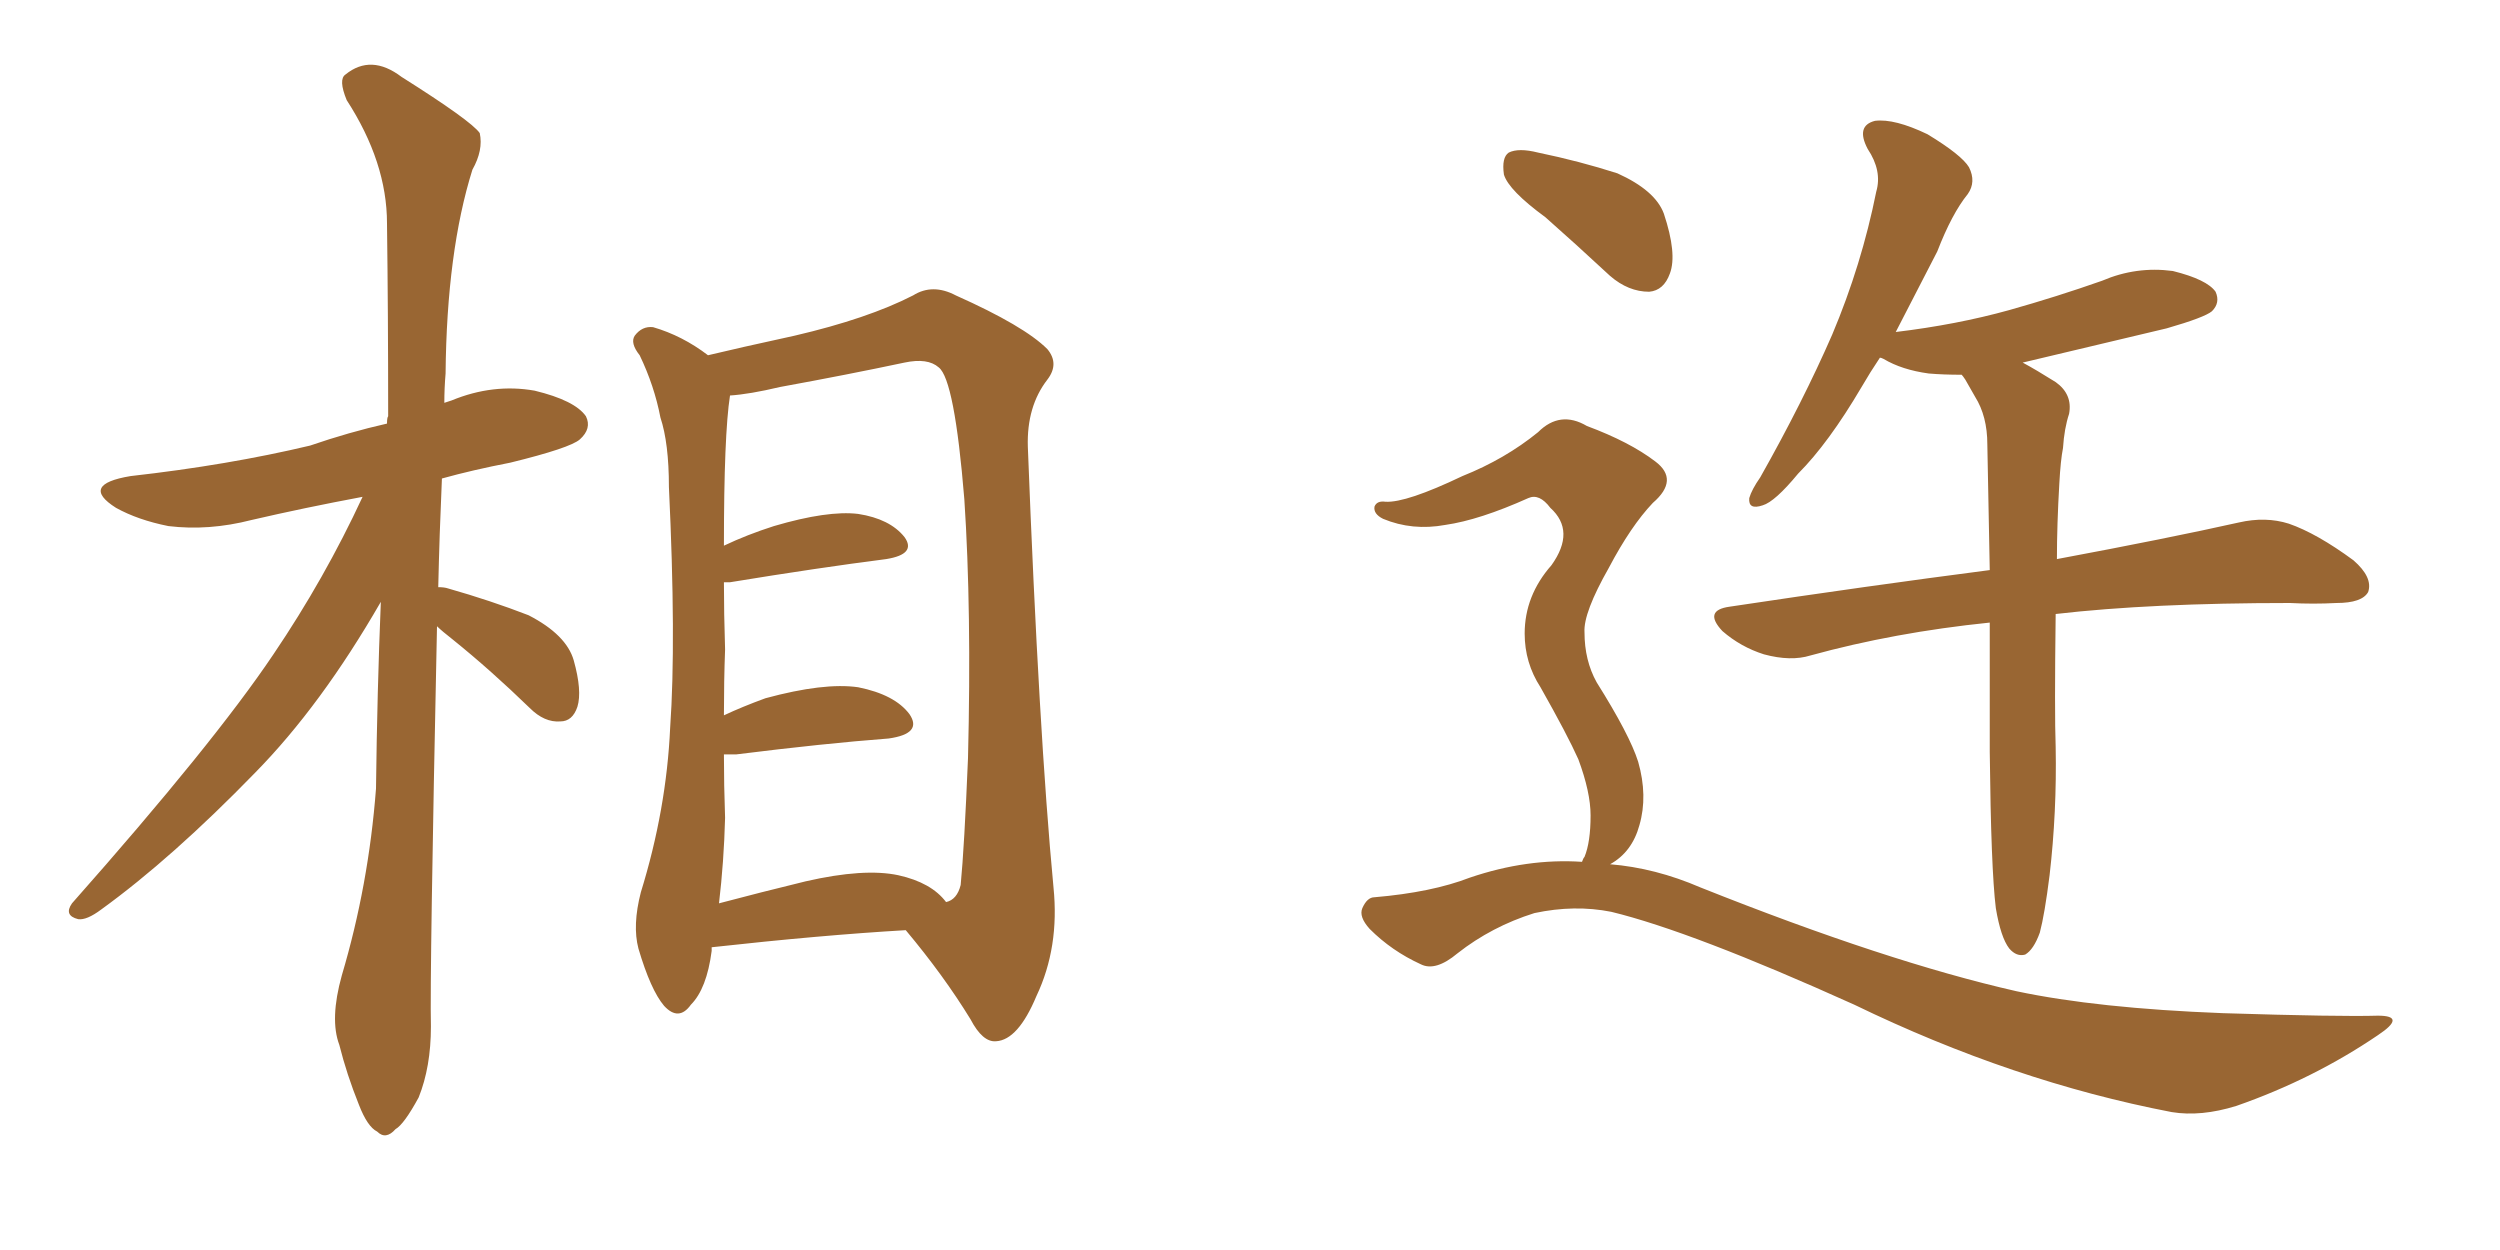 <svg xmlns="http://www.w3.org/2000/svg" xmlns:xlink="http://www.w3.org/1999/xlink" width="300" height="150"><path fill="#996633" padding="10" d="M52.44 75.15L52.44 75.15Q51.56 117.04 51.71 123.19L51.71 123.19Q51.71 128.03 50.24 131.69L50.24 131.69Q48.49 134.91 47.46 135.50L47.46 135.50Q46.29 136.82 45.26 135.79L45.26 135.79Q44.09 135.21 43.07 132.57L43.07 132.57Q41.60 128.91 40.72 125.39L40.72 125.39Q39.55 122.31 41.02 117.04L41.02 117.04Q44.24 106.20 45.12 94.63L45.12 94.63Q45.26 82.91 45.70 72.22L45.70 72.22Q38.53 84.67 30.62 92.72L30.62 92.72Q20.65 102.98 12.16 109.13L12.16 109.13Q10.40 110.45 9.38 110.30L9.38 110.30Q7.62 109.86 8.64 108.40L8.64 108.40Q25.63 89.21 32.81 78.52L32.81 78.52Q38.96 69.43 43.51 59.62L43.51 59.62Q36.47 60.94 30.18 62.40L30.18 62.40Q25.05 63.72 20.21 63.13L20.21 63.13Q16.55 62.40 13.92 60.94L13.92 60.94Q9.52 58.15 15.67 57.13L15.67 57.13Q27.39 55.81 37.21 53.47L37.21 53.47Q41.89 51.86 46.44 50.83L46.44 50.83Q46.44 50.10 46.58 49.95L46.58 49.95Q46.58 37.50 46.44 26.81L46.44 26.81Q46.44 19.48 41.60 12.01L41.60 12.01Q40.58 9.52 41.46 8.94L41.46 8.94Q44.53 6.45 48.19 9.23L48.19 9.23Q56.54 14.50 57.57 15.97L57.57 15.97Q58.01 18.02 56.69 20.36L56.69 20.36Q53.61 30.18 53.47 44.82L53.47 44.82Q53.32 46.58 53.32 48.34L53.32 48.34Q53.76 48.19 54.20 48.05L54.20 48.05Q59.18 46.00 64.16 46.88L64.16 46.88Q68.99 48.05 70.31 49.95L70.31 49.95Q71.04 51.42 69.58 52.73L69.58 52.73Q68.41 53.76 61.23 55.52L61.23 55.52Q56.69 56.40 53.03 57.42L53.03 57.42Q52.73 64.16 52.59 70.46L52.59 70.46Q53.32 70.46 53.76 70.61L53.76 70.61Q58.89 72.07 63.43 73.83L63.43 73.83Q67.97 76.17 68.85 79.25L68.85 79.25Q69.87 82.91 69.29 84.81L69.29 84.81Q68.70 86.57 67.24 86.57L67.24 86.57Q65.33 86.72 63.57 84.96L63.57 84.96Q58.89 80.42 54.35 76.76L54.35 76.76Q53.03 75.73 52.44 75.15ZM85.40 113.67L85.40 113.67Q85.40 113.96 85.40 114.11L85.40 114.11Q84.81 118.65 82.91 120.56L82.91 120.56Q81.45 122.61 79.69 120.70L79.69 120.70Q78.08 118.80 76.61 113.82L76.61 113.82Q75.88 111.04 76.90 107.08L76.90 107.08Q79.98 97.12 80.42 87.30L80.42 87.30Q81.15 76.90 80.27 58.45L80.27 58.45Q80.27 53.17 79.25 50.10L79.25 50.10Q78.52 46.29 76.76 42.63L76.76 42.63Q75.59 41.16 76.17 40.28L76.17 40.28Q77.05 39.11 78.37 39.26L78.37 39.26Q81.88 40.28 84.96 42.63L84.96 42.63Q88.62 41.75 95.36 40.28L95.36 40.28Q104.15 38.23 109.57 35.45L109.57 35.45Q111.91 33.98 114.70 35.45L114.70 35.45Q122.90 39.11 125.68 41.89L125.68 41.89Q127.15 43.65 125.68 45.56L125.68 45.56Q123.19 48.78 123.34 53.61L123.34 53.61Q124.66 87.89 126.42 106.49L126.42 106.49Q127.15 113.67 124.37 119.53L124.37 119.53Q122.17 124.80 119.53 124.95L119.53 124.95Q117.92 125.10 116.46 122.31L116.46 122.31Q113.23 117.04 108.69 111.62L108.69 111.62Q98.58 112.21 85.40 113.67ZM107.81 105.03L107.81 105.03L107.81 105.03Q111.77 105.91 113.53 108.25L113.53 108.25Q114.84 107.96 115.28 106.20L115.28 106.20Q115.72 101.66 116.16 90.97L116.16 90.97Q116.60 73.24 115.72 59.91L115.72 59.91Q114.55 45.56 112.65 44.09L112.65 44.09Q111.33 42.92 108.54 43.51L108.54 43.51Q101.66 44.97 93.60 46.44L93.60 46.44Q89.94 47.31 87.60 47.46L87.60 47.46Q86.87 52.15 86.87 65.48L86.87 65.48Q89.65 64.16 92.87 63.13L92.87 63.13Q99.32 61.23 102.98 61.67L102.98 61.67Q106.79 62.26 108.54 64.45L108.54 64.45Q110.01 66.50 106.35 67.09L106.35 67.09Q98.29 68.12 87.60 69.87L87.60 69.87Q87.01 69.87 86.87 69.87L86.87 69.87Q86.87 73.54 87.01 77.93L87.01 77.93Q86.87 81.74 86.87 85.84L86.87 85.84Q89.06 84.81 91.85 83.79L91.85 83.79Q98.88 81.88 102.98 82.47L102.98 82.47Q107.37 83.35 109.13 85.69L109.13 85.69Q110.74 88.04 106.64 88.62L106.64 88.62Q98.88 89.21 88.33 90.53L88.33 90.53Q87.45 90.53 86.87 90.53L86.87 90.53Q86.87 94.19 87.01 98.14L87.01 98.14Q86.87 103.42 86.28 108.40L86.28 108.40Q91.26 107.08 96.68 105.76L96.68 105.76Q103.71 104.15 107.81 105.03ZM239.50 108.98L239.50 108.98Q238.92 104.30 238.77 90.23L238.77 90.23Q238.77 81.74 238.77 74.71L238.77 74.71Q227.34 75.88 217.24 78.66L217.24 78.66Q214.89 79.39 211.67 78.52L211.67 78.52Q208.89 77.64 206.69 75.73L206.69 75.73Q204.35 73.24 207.57 72.80L207.57 72.80Q224.12 70.31 238.77 68.41L238.77 68.41Q238.62 59.91 238.48 53.32L238.48 53.32Q238.48 49.95 237.01 47.61L237.01 47.61Q236.43 46.58 235.84 45.56L235.84 45.56Q235.55 45.12 235.40 44.97L235.40 44.97Q233.20 44.97 231.45 44.82L231.45 44.82Q228.22 44.38 226.03 43.07L226.03 43.07Q225.73 42.92 225.59 42.92L225.59 42.92Q224.41 44.68 223.39 46.44L223.39 46.44Q219.43 53.17 215.77 56.84L215.77 56.84Q212.99 60.21 211.52 60.64L211.52 60.64Q209.77 61.23 209.91 59.77L209.91 59.77Q210.21 58.74 211.23 57.28L211.23 57.28Q216.36 48.19 219.87 40.14L219.87 40.14Q223.39 31.79 225.15 23.00L225.15 23.00Q225.88 20.51 224.12 17.87L224.12 17.87Q222.66 15.09 225 14.50L225 14.50Q227.34 14.21 231.30 16.11L231.30 16.11Q235.40 18.60 236.28 20.07L236.28 20.07Q237.16 21.83 236.13 23.29L236.13 23.29Q234.23 25.63 232.47 30.18L232.47 30.18Q229.83 35.30 227.49 39.84L227.49 39.84Q234.81 38.96 241.11 37.21L241.11 37.21Q246.83 35.60 252.25 33.69L252.25 33.69Q256.35 31.93 260.74 32.52L260.74 32.52Q264.84 33.54 265.87 35.01L265.87 35.01Q266.46 36.33 265.43 37.35L265.43 37.35Q264.55 38.09 260.01 39.40L260.01 39.40Q250.78 41.60 242.72 43.51L242.72 43.51Q244.34 44.38 246.68 45.85L246.68 45.85Q248.73 47.31 248.29 49.66L248.29 49.66Q247.71 51.42 247.56 53.76L247.56 53.76Q247.27 55.22 247.12 58.01L247.12 58.01Q246.83 62.99 246.83 67.09L246.83 67.09Q260.16 64.60 268.65 62.70L268.65 62.70Q271.88 61.96 274.66 62.84L274.66 62.84Q278.03 64.01 282.42 67.24L282.42 67.24Q284.77 69.29 284.18 71.04L284.18 71.04Q283.45 72.36 280.37 72.36L280.37 72.36Q277.59 72.51 274.80 72.36L274.80 72.36Q258.11 72.36 246.68 73.68L246.68 73.68Q246.53 85.55 246.68 89.65L246.68 89.65Q246.83 97.41 245.95 105.03L245.95 105.03Q245.36 109.72 244.78 111.91L244.78 111.91Q244.04 113.96 243.02 114.55L243.02 114.55Q241.99 114.84 241.11 113.82L241.11 113.82Q240.09 112.50 239.50 108.98ZM185.45 26.07L185.45 26.07Q181.05 22.85 180.47 20.95L180.47 20.95Q180.18 18.90 181.05 18.31L181.05 18.31Q182.23 17.72 184.57 18.31L184.57 18.31Q189.55 19.34 194.09 20.80L194.09 20.80Q198.63 22.85 199.66 25.63L199.66 25.63Q201.27 30.47 200.39 32.81L200.39 32.81Q199.66 34.86 197.90 35.01L197.90 35.01Q195.41 35.01 193.21 33.11L193.21 33.11Q189.11 29.30 185.45 26.07ZM189.84 103.42L189.84 103.42L189.84 103.42Q189.99 102.98 190.14 102.83L190.14 102.83Q190.87 101.07 190.87 97.85L190.87 97.85Q190.87 95.07 189.40 91.11L189.40 91.11Q188.09 88.18 184.86 82.47L184.86 82.47Q182.96 79.54 182.96 76.03L182.96 76.03Q182.96 71.48 186.18 67.82L186.18 67.82Q189.11 63.72 186.04 60.94L186.04 60.94Q184.72 59.18 183.40 59.77L183.40 59.77Q177.54 62.40 173.44 62.99L173.44 62.99Q169.48 63.72 165.97 62.26L165.97 62.26Q164.79 61.67 164.94 60.79L164.94 60.79Q165.23 60.06 166.26 60.21L166.26 60.21Q168.75 60.35 175.49 57.13L175.49 57.13Q180.62 55.08 184.57 51.86L184.57 51.86Q187.21 49.22 190.43 51.12L190.43 51.12Q195.56 53.03 198.63 55.37L198.63 55.37Q201.56 57.57 198.34 60.35L198.34 60.35Q195.70 63.13 193.07 68.12L193.07 68.12Q189.99 73.54 190.14 75.88L190.14 75.88Q190.14 79.25 191.60 81.88L191.60 81.88Q195.56 88.18 196.58 91.41L196.58 91.41Q197.75 95.51 196.73 99.02L196.73 99.02Q195.85 102.25 193.21 103.71L193.21 103.71Q198.63 104.15 204.05 106.49L204.05 106.49Q226.46 115.43 241.99 118.95L241.99 118.95Q251.66 121.00 266.75 121.58L266.75 121.58Q280.81 122.02 285.35 121.88L285.35 121.88Q288.87 121.88 285.35 124.22L285.35 124.22Q277.59 129.49 268.36 132.71L268.36 132.71Q264.11 134.03 260.60 133.45L260.60 133.45Q241.55 129.79 222.51 120.56L222.51 120.56Q203.03 111.77 193.36 109.42L193.36 109.42Q188.96 108.54 184.13 109.57L184.13 109.57Q179.00 111.18 174.90 114.40L174.90 114.40Q172.27 116.60 170.51 115.72L170.51 115.72Q166.99 114.11 164.36 111.47L164.36 111.47Q163.04 110.01 163.48 108.98L163.48 108.98Q164.06 107.67 164.94 107.67L164.94 107.67Q171.83 107.08 176.37 105.32L176.37 105.32Q183.25 102.98 189.84 103.42Z"/></svg>
